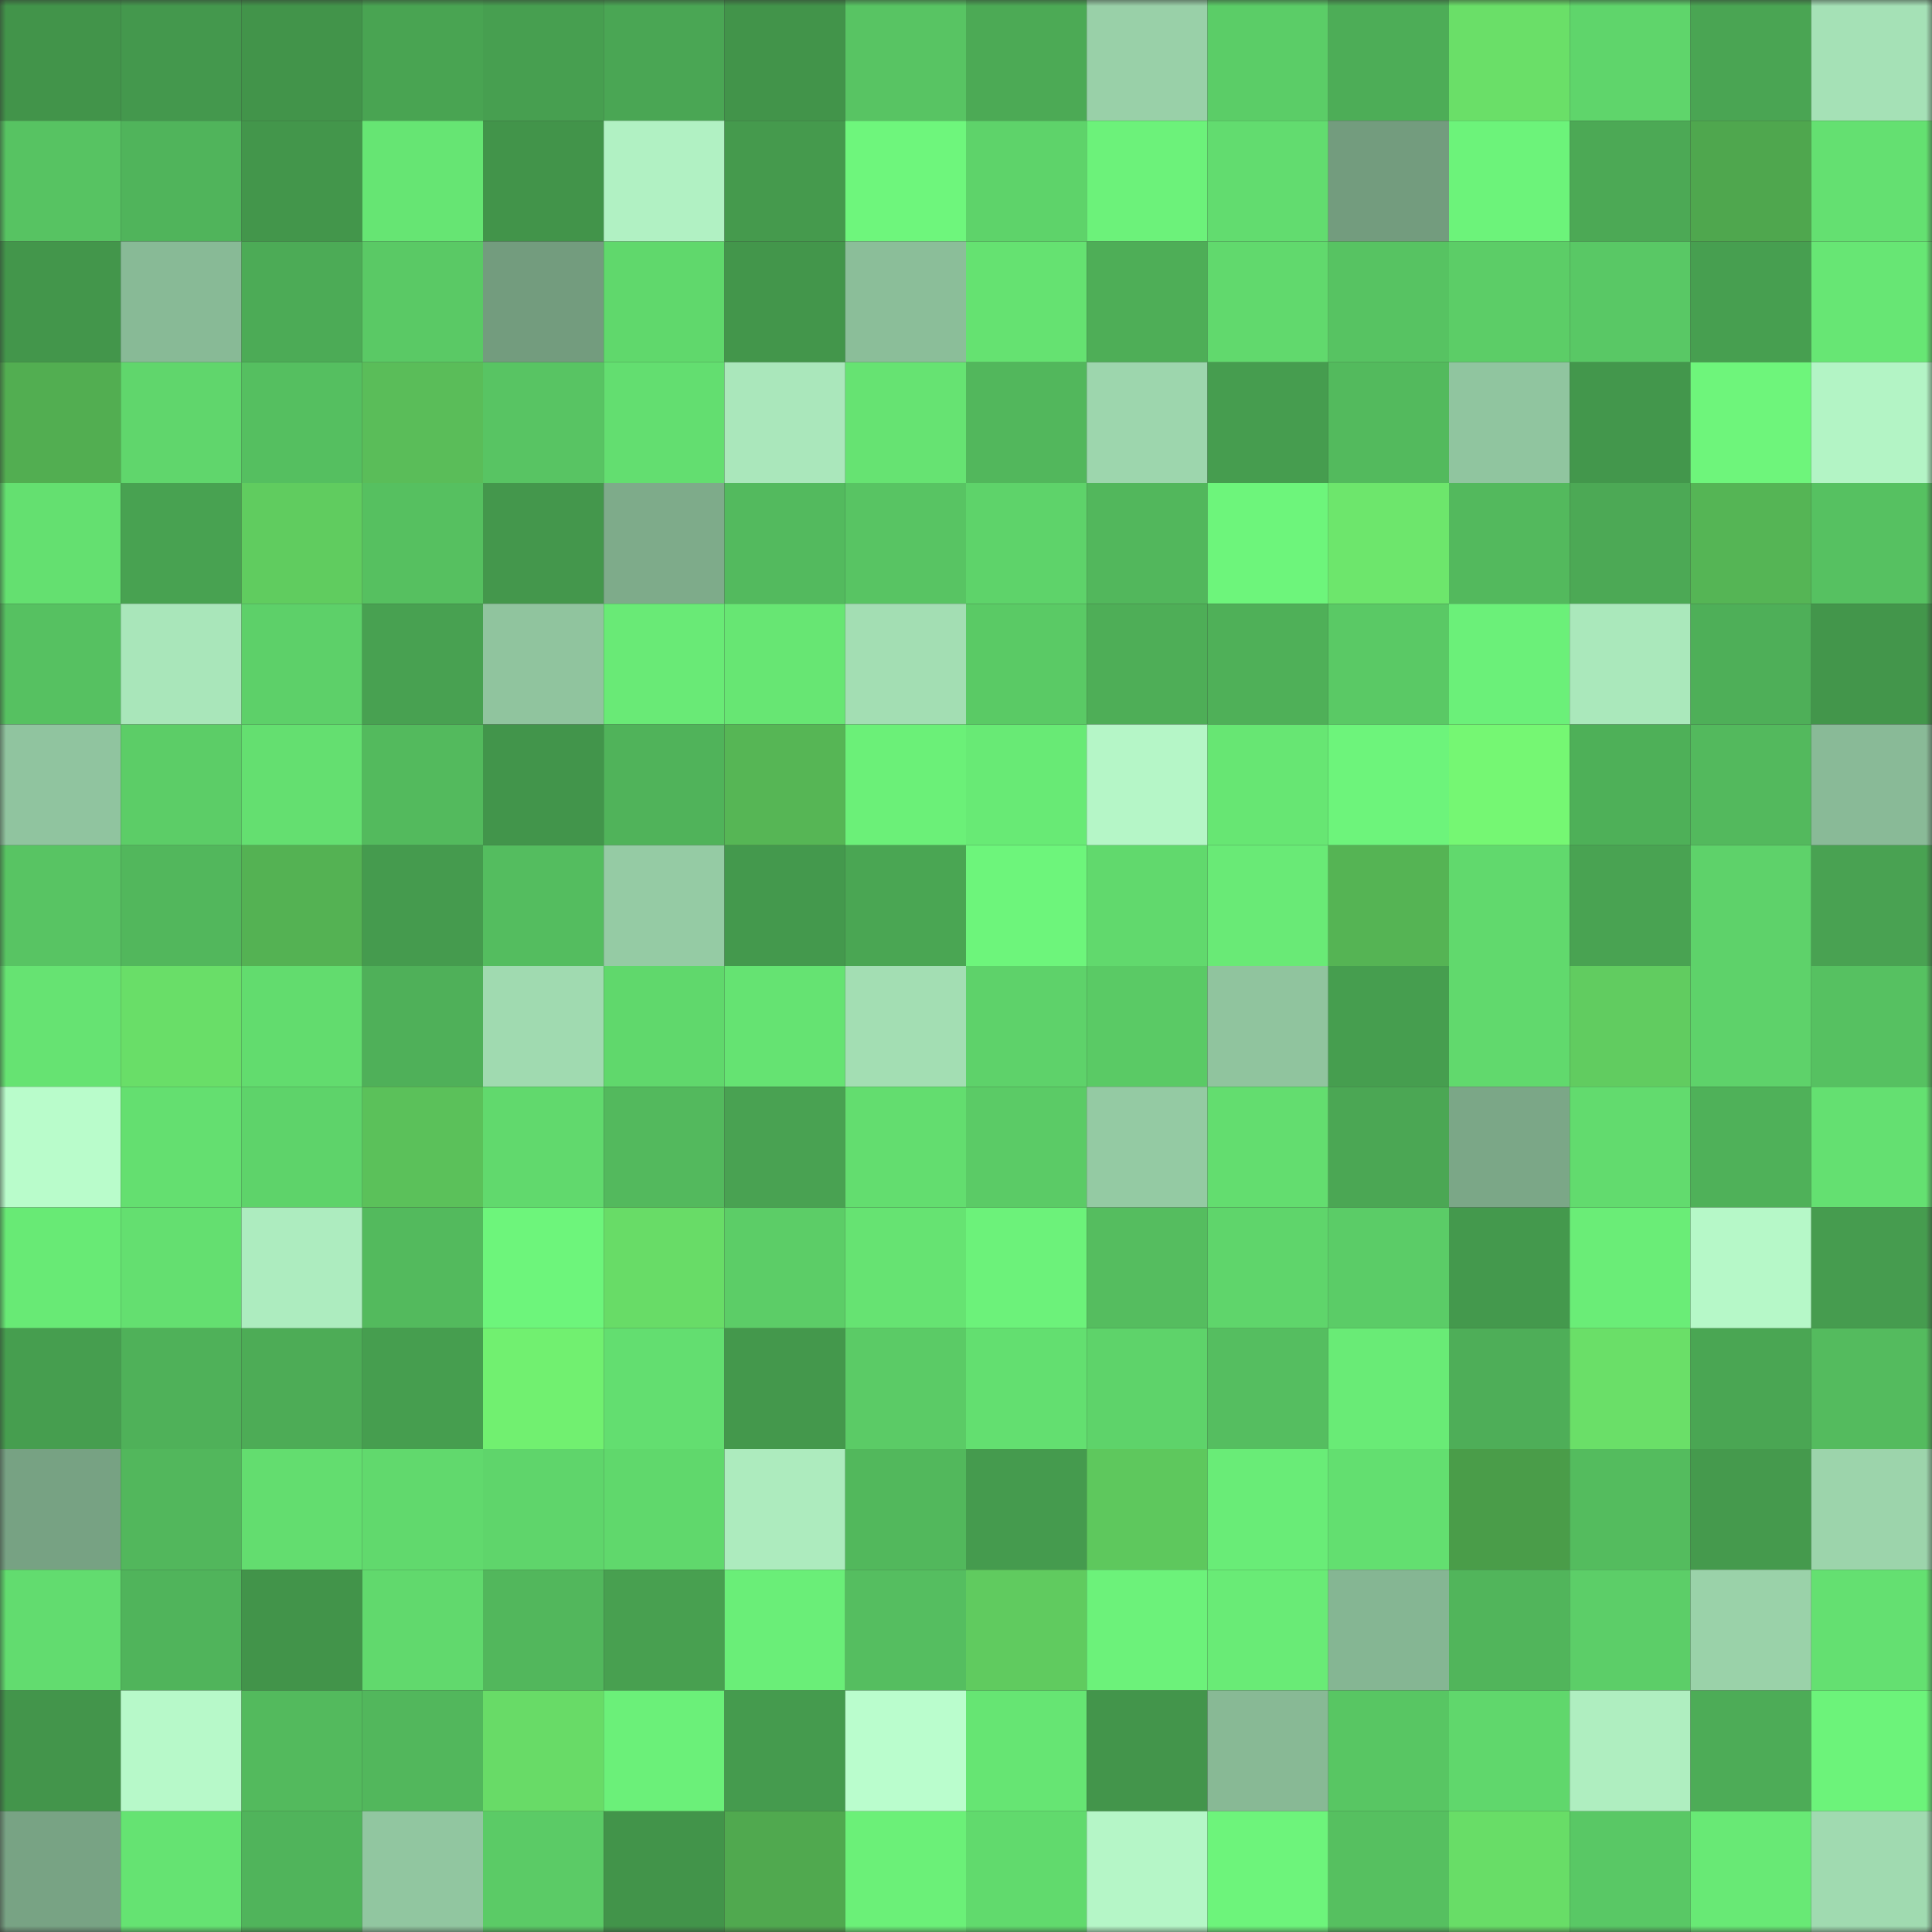 <svg viewBox="0 0 160 160" fill="none" role="img" xmlns="http://www.w3.org/2000/svg" width="240" height="240" name="lens%2Ciiaaho.lens"><rect x="0" y="0" width="160" height="160" fill="#333333" stroke="none"/><mask id="1770525687" mask-type="alpha" maskUnits="userSpaceOnUse" x="0" y="0" width="160" height="160"><rect width="160" height="160" fill="#FFFFFF"></rect></mask><g mask="url(#1770525687)"><rect x="0" y="0" width="10" height="10" fill="#42944a"></rect><rect x="10" y="0" width="10" height="10" fill="#44984d"></rect><rect x="20" y="0" width="10" height="10" fill="#42944a"></rect><rect x="30" y="0" width="10" height="10" fill="#49a452"></rect><rect x="40" y="0" width="10" height="10" fill="#479f50"></rect><rect x="50" y="0" width="10" height="10" fill="#4aa654"></rect><rect x="60" y="0" width="10" height="10" fill="#42944a"></rect><rect x="70" y="0" width="10" height="10" fill="#58c463"></rect><rect x="80" y="0" width="10" height="10" fill="#4caa55"></rect><rect x="90" y="0" width="10" height="10" fill="#99d0a8"></rect><rect x="100" y="0" width="10" height="10" fill="#5bcd67"></rect><rect x="110" y="0" width="10" height="10" fill="#4dad57"></rect><rect x="120" y="0" width="10" height="10" fill="#6adf68"></rect><rect x="130" y="0" width="10" height="10" fill="#5fd56b"></rect><rect x="140" y="0" width="10" height="10" fill="#4aa553"></rect><rect x="150" y="0" width="10" height="10" fill="#a5e1b6"></rect><rect x="0" y="10" width="10" height="10" fill="#57c362"></rect><rect x="10" y="10" width="10" height="10" fill="#50b45b"></rect><rect x="20" y="10" width="10" height="10" fill="#43964b"></rect><rect x="30" y="10" width="10" height="10" fill="#66e573"></rect><rect x="40" y="10" width="10" height="10" fill="#42944a"></rect><rect x="50" y="10" width="10" height="10" fill="#b1f1c3"></rect><rect x="60" y="10" width="10" height="10" fill="#459a4d"></rect><rect x="70" y="10" width="10" height="10" fill="#6ef67c"></rect><rect x="80" y="10" width="10" height="10" fill="#5ed36a"></rect><rect x="90" y="10" width="10" height="10" fill="#6cf27a"></rect><rect x="100" y="10" width="10" height="10" fill="#62dc6f"></rect><rect x="110" y="10" width="10" height="10" fill="#739c7e"></rect><rect x="120" y="10" width="10" height="10" fill="#6cf37a"></rect><rect x="130" y="10" width="10" height="10" fill="#4ca955"></rect><rect x="140" y="10" width="10" height="10" fill="#4fa74e"></rect><rect x="150" y="10" width="10" height="10" fill="#64e071"></rect><rect x="0" y="20" width="10" height="10" fill="#43964b"></rect><rect x="10" y="20" width="10" height="10" fill="#88ba96"></rect><rect x="20" y="20" width="10" height="10" fill="#4cab56"></rect><rect x="30" y="20" width="10" height="10" fill="#5ac965"></rect><rect x="40" y="20" width="10" height="10" fill="#739c7e"></rect><rect x="50" y="20" width="10" height="10" fill="#60d86c"></rect><rect x="60" y="20" width="10" height="10" fill="#43964b"></rect><rect x="70" y="20" width="10" height="10" fill="#8bbe99"></rect><rect x="80" y="20" width="10" height="10" fill="#65e271"></rect><rect x="90" y="20" width="10" height="10" fill="#4eae57"></rect><rect x="100" y="20" width="10" height="10" fill="#61d96d"></rect><rect x="110" y="20" width="10" height="10" fill="#57c362"></rect><rect x="120" y="20" width="10" height="10" fill="#5ccd67"></rect><rect x="130" y="20" width="10" height="10" fill="#59c865"></rect><rect x="140" y="20" width="10" height="10" fill="#479f50"></rect><rect x="150" y="20" width="10" height="10" fill="#67e674"></rect><rect x="0" y="30" width="10" height="10" fill="#52ae51"></rect><rect x="10" y="30" width="10" height="10" fill="#60d66c"></rect><rect x="20" y="30" width="10" height="10" fill="#55bf60"></rect><rect x="30" y="30" width="10" height="10" fill="#5abd59"></rect><rect x="40" y="30" width="10" height="10" fill="#58c463"></rect><rect x="50" y="30" width="10" height="10" fill="#63de70"></rect><rect x="60" y="30" width="10" height="10" fill="#aae7bb"></rect><rect x="70" y="30" width="10" height="10" fill="#66e372"></rect><rect x="80" y="30" width="10" height="10" fill="#52b75c"></rect><rect x="90" y="30" width="10" height="10" fill="#9dd6ad"></rect><rect x="100" y="30" width="10" height="10" fill="#469d4f"></rect><rect x="110" y="30" width="10" height="10" fill="#53ba5d"></rect><rect x="120" y="30" width="10" height="10" fill="#90c59f"></rect><rect x="130" y="30" width="10" height="10" fill="#43974c"></rect><rect x="140" y="30" width="10" height="10" fill="#6ef57b"></rect><rect x="150" y="30" width="10" height="10" fill="#b3f4c5"></rect><rect x="0" y="40" width="10" height="10" fill="#64e070"></rect><rect x="10" y="40" width="10" height="10" fill="#48a251"></rect><rect x="20" y="40" width="10" height="10" fill="#60cc5f"></rect><rect x="30" y="40" width="10" height="10" fill="#56c060"></rect><rect x="40" y="40" width="10" height="10" fill="#44974c"></rect><rect x="50" y="40" width="10" height="10" fill="#7eab8a"></rect><rect x="60" y="40" width="10" height="10" fill="#53ba5e"></rect><rect x="70" y="40" width="10" height="10" fill="#58c463"></rect><rect x="80" y="40" width="10" height="10" fill="#5ed36a"></rect><rect x="90" y="40" width="10" height="10" fill="#52b75c"></rect><rect x="100" y="40" width="10" height="10" fill="#6df57b"></rect><rect x="110" y="40" width="10" height="10" fill="#6de66c"></rect><rect x="120" y="40" width="10" height="10" fill="#53b95d"></rect><rect x="130" y="40" width="10" height="10" fill="#4ca955"></rect><rect x="140" y="40" width="10" height="10" fill="#55b555"></rect><rect x="150" y="40" width="10" height="10" fill="#56c161"></rect><rect x="0" y="50" width="10" height="10" fill="#56c161"></rect><rect x="10" y="50" width="10" height="10" fill="#a9e6ba"></rect><rect x="20" y="50" width="10" height="10" fill="#5dd069"></rect><rect x="30" y="50" width="10" height="10" fill="#48a151"></rect><rect x="40" y="50" width="10" height="10" fill="#90c49e"></rect><rect x="50" y="50" width="10" height="10" fill="#69ea76"></rect><rect x="60" y="50" width="10" height="10" fill="#67e673"></rect><rect x="70" y="50" width="10" height="10" fill="#a3deb3"></rect><rect x="80" y="50" width="10" height="10" fill="#5aca65"></rect><rect x="90" y="50" width="10" height="10" fill="#4eae57"></rect><rect x="100" y="50" width="10" height="10" fill="#4fb058"></rect><rect x="110" y="50" width="10" height="10" fill="#5ac965"></rect><rect x="120" y="50" width="10" height="10" fill="#6bf079"></rect><rect x="130" y="50" width="10" height="10" fill="#aae8bb"></rect><rect x="140" y="50" width="10" height="10" fill="#4eaf58"></rect><rect x="150" y="50" width="10" height="10" fill="#43964b"></rect><rect x="0" y="60" width="10" height="10" fill="#90c49f"></rect><rect x="10" y="60" width="10" height="10" fill="#5ccd67"></rect><rect x="20" y="60" width="10" height="10" fill="#64df70"></rect><rect x="30" y="60" width="10" height="10" fill="#53ba5d"></rect><rect x="40" y="60" width="10" height="10" fill="#42954b"></rect><rect x="50" y="60" width="10" height="10" fill="#50b35a"></rect><rect x="60" y="60" width="10" height="10" fill="#56b655"></rect><rect x="70" y="60" width="10" height="10" fill="#6bf078"></rect><rect x="80" y="60" width="10" height="10" fill="#68ea75"></rect><rect x="90" y="60" width="10" height="10" fill="#b5f6c7"></rect><rect x="100" y="60" width="10" height="10" fill="#67e673"></rect><rect x="110" y="60" width="10" height="10" fill="#6df47b"></rect><rect x="120" y="60" width="10" height="10" fill="#75f773"></rect><rect x="130" y="60" width="10" height="10" fill="#4eb058"></rect><rect x="140" y="60" width="10" height="10" fill="#53b95d"></rect><rect x="150" y="60" width="10" height="10" fill="#89ba97"></rect><rect x="0" y="70" width="10" height="10" fill="#58c463"></rect><rect x="10" y="70" width="10" height="10" fill="#52b75c"></rect><rect x="20" y="70" width="10" height="10" fill="#54b253"></rect><rect x="30" y="70" width="10" height="10" fill="#459b4e"></rect><rect x="40" y="70" width="10" height="10" fill="#54bd5f"></rect><rect x="50" y="70" width="10" height="10" fill="#95cba4"></rect><rect x="60" y="70" width="10" height="10" fill="#44994d"></rect><rect x="70" y="70" width="10" height="10" fill="#4aa653"></rect><rect x="80" y="70" width="10" height="10" fill="#6df57b"></rect><rect x="90" y="70" width="10" height="10" fill="#61d96d"></rect><rect x="100" y="70" width="10" height="10" fill="#69ea76"></rect><rect x="110" y="70" width="10" height="10" fill="#55b454"></rect><rect x="120" y="70" width="10" height="10" fill="#61d96d"></rect><rect x="130" y="70" width="10" height="10" fill="#49a352"></rect><rect x="140" y="70" width="10" height="10" fill="#5ed26a"></rect><rect x="150" y="70" width="10" height="10" fill="#49a252"></rect><rect x="0" y="80" width="10" height="10" fill="#66e372"></rect><rect x="10" y="80" width="10" height="10" fill="#69de68"></rect><rect x="20" y="80" width="10" height="10" fill="#62dc6e"></rect><rect x="30" y="80" width="10" height="10" fill="#4fb059"></rect><rect x="40" y="80" width="10" height="10" fill="#a0dab0"></rect><rect x="50" y="80" width="10" height="10" fill="#60d86c"></rect><rect x="60" y="80" width="10" height="10" fill="#65e372"></rect><rect x="70" y="80" width="10" height="10" fill="#a3deb3"></rect><rect x="80" y="80" width="10" height="10" fill="#5ed26a"></rect><rect x="90" y="80" width="10" height="10" fill="#5aca65"></rect><rect x="100" y="80" width="10" height="10" fill="#90c49e"></rect><rect x="110" y="80" width="10" height="10" fill="#469e4f"></rect><rect x="120" y="80" width="10" height="10" fill="#61d96d"></rect><rect x="130" y="80" width="10" height="10" fill="#61cc60"></rect><rect x="140" y="80" width="10" height="10" fill="#5ed26a"></rect><rect x="150" y="80" width="10" height="10" fill="#56c161"></rect><rect x="0" y="90" width="10" height="10" fill="#b9fccb"></rect><rect x="10" y="90" width="10" height="10" fill="#64df70"></rect><rect x="20" y="90" width="10" height="10" fill="#5ed36a"></rect><rect x="30" y="90" width="10" height="10" fill="#5bc15a"></rect><rect x="40" y="90" width="10" height="10" fill="#61d96d"></rect><rect x="50" y="90" width="10" height="10" fill="#53b95d"></rect><rect x="60" y="90" width="10" height="10" fill="#49a252"></rect><rect x="70" y="90" width="10" height="10" fill="#63dd6f"></rect><rect x="80" y="90" width="10" height="10" fill="#5bcb66"></rect><rect x="90" y="90" width="10" height="10" fill="#94caa3"></rect><rect x="100" y="90" width="10" height="10" fill="#63dd6f"></rect><rect x="110" y="90" width="10" height="10" fill="#4ba754"></rect><rect x="120" y="90" width="10" height="10" fill="#7ba787"></rect><rect x="130" y="90" width="10" height="10" fill="#62db6e"></rect><rect x="140" y="90" width="10" height="10" fill="#4fb159"></rect><rect x="150" y="90" width="10" height="10" fill="#64e071"></rect><rect x="0" y="100" width="10" height="10" fill="#68ea75"></rect><rect x="10" y="100" width="10" height="10" fill="#64df70"></rect><rect x="20" y="100" width="10" height="10" fill="#adecbf"></rect><rect x="30" y="100" width="10" height="10" fill="#53ba5d"></rect><rect x="40" y="100" width="10" height="10" fill="#6df57b"></rect><rect x="50" y="100" width="10" height="10" fill="#68dc67"></rect><rect x="60" y="100" width="10" height="10" fill="#5ccd67"></rect><rect x="70" y="100" width="10" height="10" fill="#66e372"></rect><rect x="80" y="100" width="10" height="10" fill="#6cf27a"></rect><rect x="90" y="100" width="10" height="10" fill="#55bd5f"></rect><rect x="100" y="100" width="10" height="10" fill="#5fd56b"></rect><rect x="110" y="100" width="10" height="10" fill="#5bcc67"></rect><rect x="120" y="100" width="10" height="10" fill="#44994d"></rect><rect x="130" y="100" width="10" height="10" fill="#6aed77"></rect><rect x="140" y="100" width="10" height="10" fill="#b6f8c8"></rect><rect x="150" y="100" width="10" height="10" fill="#469c4f"></rect><rect x="0" y="110" width="10" height="10" fill="#469e4f"></rect><rect x="10" y="110" width="10" height="10" fill="#4fb159"></rect><rect x="20" y="110" width="10" height="10" fill="#4dac56"></rect><rect x="30" y="110" width="10" height="10" fill="#469e4f"></rect><rect x="40" y="110" width="10" height="10" fill="#71f070"></rect><rect x="50" y="110" width="10" height="10" fill="#63de70"></rect><rect x="60" y="110" width="10" height="10" fill="#44984c"></rect><rect x="70" y="110" width="10" height="10" fill="#5bcb66"></rect><rect x="80" y="110" width="10" height="10" fill="#63df70"></rect><rect x="90" y="110" width="10" height="10" fill="#5ed36a"></rect><rect x="100" y="110" width="10" height="10" fill="#55be60"></rect><rect x="110" y="110" width="10" height="10" fill="#69eb76"></rect><rect x="120" y="110" width="10" height="10" fill="#4eae58"></rect><rect x="130" y="110" width="10" height="10" fill="#6adf68"></rect><rect x="140" y="110" width="10" height="10" fill="#4aa653"></rect><rect x="150" y="110" width="10" height="10" fill="#54bb5e"></rect><rect x="0" y="120" width="10" height="10" fill="#77a283"></rect><rect x="10" y="120" width="10" height="10" fill="#52b75c"></rect><rect x="20" y="120" width="10" height="10" fill="#63dd6f"></rect><rect x="30" y="120" width="10" height="10" fill="#61d96d"></rect><rect x="40" y="120" width="10" height="10" fill="#5fd56b"></rect><rect x="50" y="120" width="10" height="10" fill="#60d86c"></rect><rect x="60" y="120" width="10" height="10" fill="#adebbe"></rect><rect x="70" y="120" width="10" height="10" fill="#52b85c"></rect><rect x="80" y="120" width="10" height="10" fill="#459b4e"></rect><rect x="90" y="120" width="10" height="10" fill="#5ec85d"></rect><rect x="100" y="120" width="10" height="10" fill="#69ec77"></rect><rect x="110" y="120" width="10" height="10" fill="#63df70"></rect><rect x="120" y="120" width="10" height="10" fill="#4a9d49"></rect><rect x="130" y="120" width="10" height="10" fill="#54bc5e"></rect><rect x="140" y="120" width="10" height="10" fill="#459a4d"></rect><rect x="150" y="120" width="10" height="10" fill="#9cd4ab"></rect><rect x="0" y="130" width="10" height="10" fill="#62dc6f"></rect><rect x="10" y="130" width="10" height="10" fill="#50b45b"></rect><rect x="20" y="130" width="10" height="10" fill="#42944a"></rect><rect x="30" y="130" width="10" height="10" fill="#61d96d"></rect><rect x="40" y="130" width="10" height="10" fill="#52b75c"></rect><rect x="50" y="130" width="10" height="10" fill="#48a050"></rect><rect x="60" y="130" width="10" height="10" fill="#6aee78"></rect><rect x="70" y="130" width="10" height="10" fill="#55be60"></rect><rect x="80" y="130" width="10" height="10" fill="#60cb5f"></rect><rect x="90" y="130" width="10" height="10" fill="#6cf27a"></rect><rect x="100" y="130" width="10" height="10" fill="#69eb76"></rect><rect x="110" y="130" width="10" height="10" fill="#85b693"></rect><rect x="120" y="130" width="10" height="10" fill="#51b55b"></rect><rect x="130" y="130" width="10" height="10" fill="#5cce68"></rect><rect x="140" y="130" width="10" height="10" fill="#9ad2a9"></rect><rect x="150" y="130" width="10" height="10" fill="#64e071"></rect><rect x="0" y="140" width="10" height="10" fill="#43954b"></rect><rect x="10" y="140" width="10" height="10" fill="#b7f9c9"></rect><rect x="20" y="140" width="10" height="10" fill="#53ba5d"></rect><rect x="30" y="140" width="10" height="10" fill="#52b75c"></rect><rect x="40" y="140" width="10" height="10" fill="#68db67"></rect><rect x="50" y="140" width="10" height="10" fill="#6bf079"></rect><rect x="60" y="140" width="10" height="10" fill="#459b4e"></rect><rect x="70" y="140" width="10" height="10" fill="#bafdcd"></rect><rect x="80" y="140" width="10" height="10" fill="#66e573"></rect><rect x="90" y="140" width="10" height="10" fill="#43954b"></rect><rect x="100" y="140" width="10" height="10" fill="#88b995"></rect><rect x="110" y="140" width="10" height="10" fill="#58c663"></rect><rect x="120" y="140" width="10" height="10" fill="#60d76c"></rect><rect x="130" y="140" width="10" height="10" fill="#afeec0"></rect><rect x="140" y="140" width="10" height="10" fill="#4dac57"></rect><rect x="150" y="140" width="10" height="10" fill="#6cf37a"></rect><rect x="0" y="150" width="10" height="10" fill="#78a384"></rect><rect x="10" y="150" width="10" height="10" fill="#65e372"></rect><rect x="20" y="150" width="10" height="10" fill="#50b45b"></rect><rect x="30" y="150" width="10" height="10" fill="#91c6a0"></rect><rect x="40" y="150" width="10" height="10" fill="#5bcb66"></rect><rect x="50" y="150" width="10" height="10" fill="#42944a"></rect><rect x="60" y="150" width="10" height="10" fill="#50a94f"></rect><rect x="70" y="150" width="10" height="10" fill="#6bf078"></rect><rect x="80" y="150" width="10" height="10" fill="#61da6d"></rect><rect x="90" y="150" width="10" height="10" fill="#b5f6c7"></rect><rect x="100" y="150" width="10" height="10" fill="#6df47b"></rect><rect x="110" y="150" width="10" height="10" fill="#56c060"></rect><rect x="120" y="150" width="10" height="10" fill="#68dd67"></rect><rect x="130" y="150" width="10" height="10" fill="#59c865"></rect><rect x="140" y="150" width="10" height="10" fill="#68e975"></rect><rect x="150" y="150" width="10" height="10" fill="#a0dab0"></rect></g></svg>